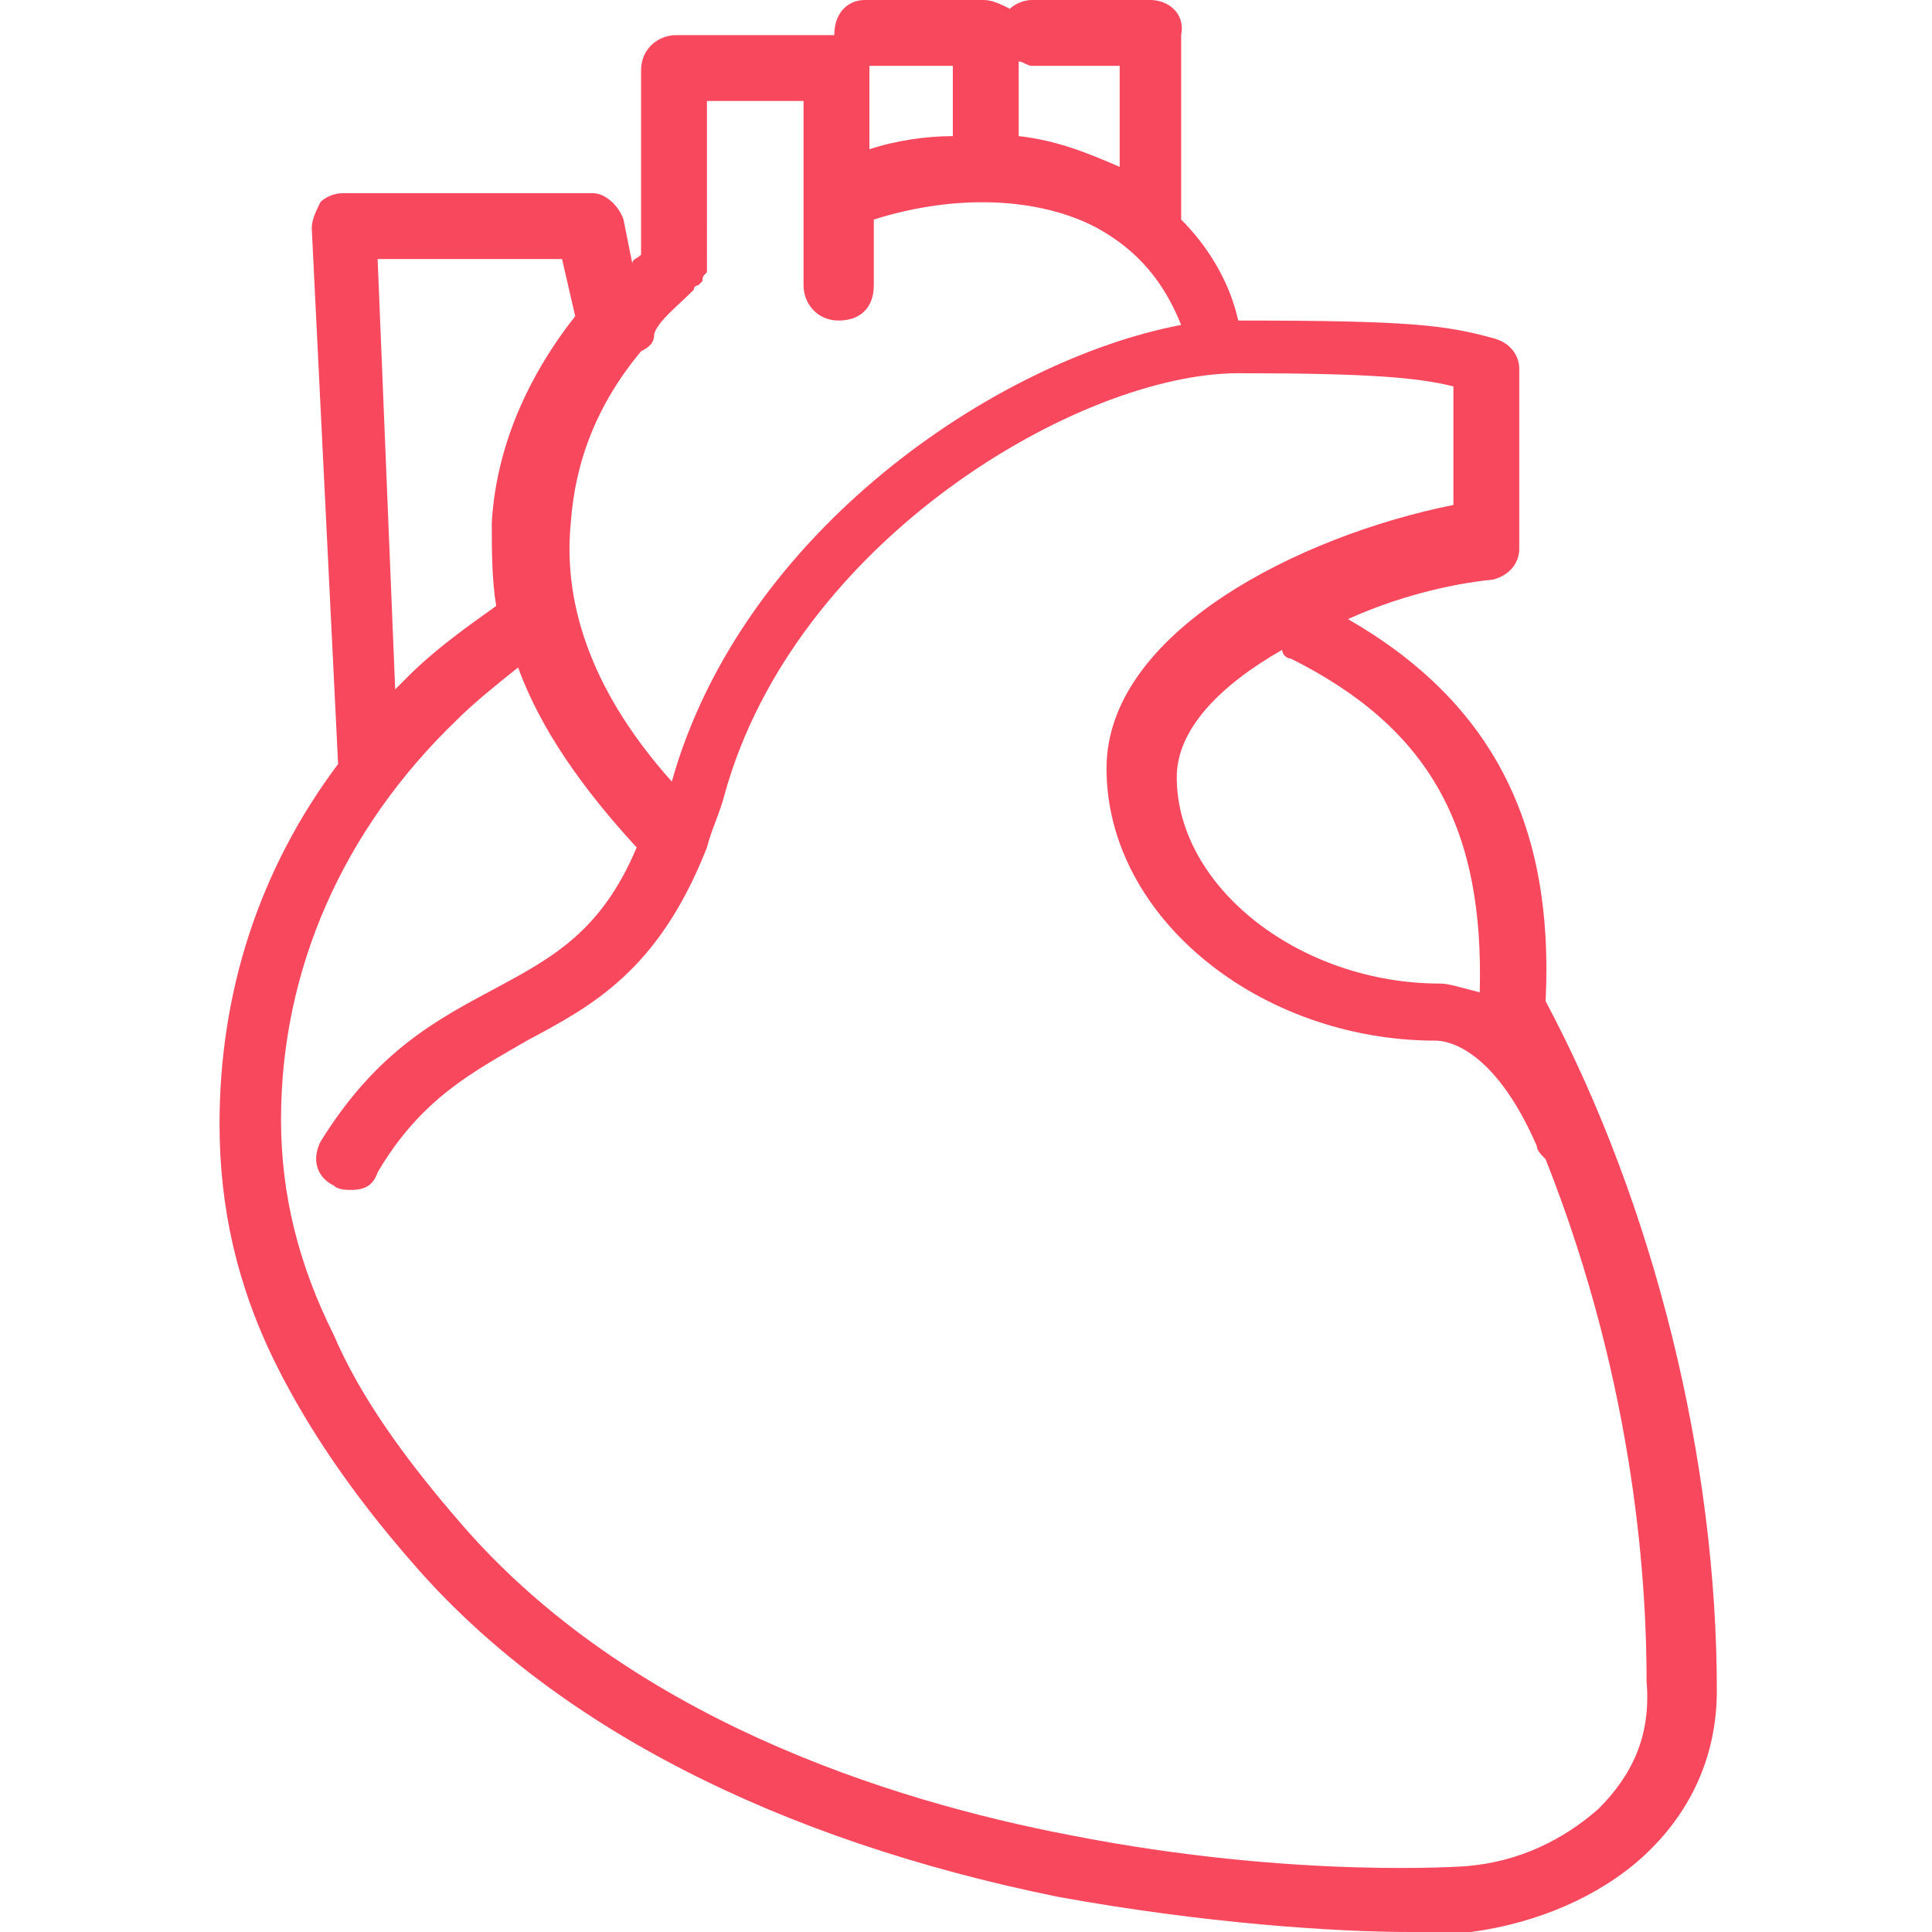 <?xml version="1.0" encoding="UTF-8"?> <svg xmlns="http://www.w3.org/2000/svg" width="44px" height="44px" viewBox="0 0 44 44"> <path fill="#F8485E" d="M35.2,22.8c0.2-4-1.2-6.8-4.5-8.7c1.1-0.5,2.3-0.8,3.3-0.9c0.4-0.1,0.6-0.4,0.6-0.7V8.4c0-0.3-0.2-0.6-0.6-0.7 c-1.1-0.3-1.9-0.4-5.8-0.4C28,6.4,27.5,5.6,26.9,5c0,0,0,0,0,0V0.8C27,0.3,26.6,0,26.2,0h-2.7c-0.2,0-0.4,0.1-0.5,0.2 C22.8,0.1,22.6,0,22.4,0h-2.7C19.3,0,19,0.3,19,0.8c0,0,0,0,0,0h-3.6c-0.4,0-0.8,0.3-0.8,0.8v4.2c-0.1,0.1-0.2,0.1-0.2,0.2L14.2,5 c-0.1-0.3-0.4-0.6-0.7-0.6H7.8c-0.2,0-0.4,0.1-0.5,0.2C7.2,4.8,7.1,5,7.1,5.2l0.6,12.2c-1.8,2.4-2.7,5.2-2.7,8.2 c0,1.9,0.4,3.7,1.3,5.5C7,32.5,8,34,9.4,35.6c3.2,3.7,8.3,6.3,14.7,7.6c3.3,0.6,6.3,0.8,8,0.8c0.7,0,1.2,0,1.4,0 c1.5-0.2,2.9-0.8,3.9-1.7c1.1-1,1.7-2.3,1.7-3.8C39.1,33.3,37.7,27.5,35.2,22.8z M29.4,15c3.2,1.6,4.4,3.9,4.3,7.6 c-0.4-0.1-0.7-0.2-0.9-0.2c-3.2,0-6-2.2-6-4.7c0-1.1,1-2.1,2.4-2.9C29.2,14.9,29.3,15,29.4,15z M25.5,1.5v2.3 c-0.7-0.3-1.4-0.6-2.3-0.7V1.4c0.1,0,0.2,0.1,0.3,0.1H25.5z M21.7,3.1c-0.6,0-1.3,0.1-1.9,0.3V1.5c0,0,0,0,0,0h1.9V3.1z M18.3,2.3 v4.2c0,0.4,0.3,0.8,0.8,0.8s0.8-0.3,0.8-0.8V5c1.9-0.6,3.8-0.5,5.1,0.2c0.9,0.5,1.5,1.2,1.9,2.2c-4.2,0.8-10,4.7-11.6,10.4 c-1.7-1.9-2.5-3.9-2.3-5.9c0.1-1.4,0.6-2.7,1.6-3.9c0.2-0.1,0.3-0.2,0.3-0.4C15,7.3,15.4,7,15.8,6.6c0,0,0,0,0,0c0,0,0,0,0,0 c0,0,0,0,0,0c0,0,0,0,0,0c0,0,0-0.1,0.1-0.1c0,0,0.1-0.1,0.1-0.1c0-0.1,0-0.1,0.1-0.2c0,0,0-0.1,0-0.1c0,0,0,0,0-0.1c0,0,0,0,0,0 V2.3H18.3z M8.6,5.9h4.2l0.3,1.3c-1.1,1.4-1.8,3-1.9,4.7c0,0.6,0,1.3,0.1,1.9c-0.7,0.5-1.4,1-2,1.6c-0.1,0.1-0.2,0.2-0.3,0.3 L8.6,5.9z M36.4,41.2c-0.8,0.7-1.8,1.2-3,1.3c0,0-3.9,0.3-9-0.7c-4.2-0.8-10.1-2.7-13.9-7.1c-1.3-1.5-2.3-2.9-2.9-4.3 c-0.8-1.6-1.2-3.2-1.2-4.9c0-3.4,1.4-6.6,4-9.1c0.4-0.4,0.9-0.8,1.4-1.2c0.5,1.4,1.5,2.8,2.7,4.1c-0.8,1.9-1.9,2.5-3.2,3.2 c-1.3,0.7-2.7,1.4-4,3.5c-0.2,0.4-0.1,0.8,0.3,1c0.1,0.1,0.3,0.1,0.4,0.1c0.3,0,0.5-0.1,0.6-0.4c1-1.7,2.2-2.3,3.4-3 c1.5-0.8,3-1.6,4.1-4.4c0,0,0,0,0,0c0.1-0.4,0.3-0.8,0.4-1.2c1.6-5.8,8.1-9.6,11.7-9.6c3,0,4.1,0.1,4.9,0.3v2.7 c-3.5,0.7-7.9,2.9-7.9,6c0,3.4,3.5,6.2,7.5,6.2c0.2,0,1.3,0.1,2.3,2.4c0,0.1,0.1,0.2,0.2,0.3c2.1,5.3,2.3,9.9,2.3,11.9 C37.6,39.5,37.2,40.4,36.4,41.2z"></path> </svg> 